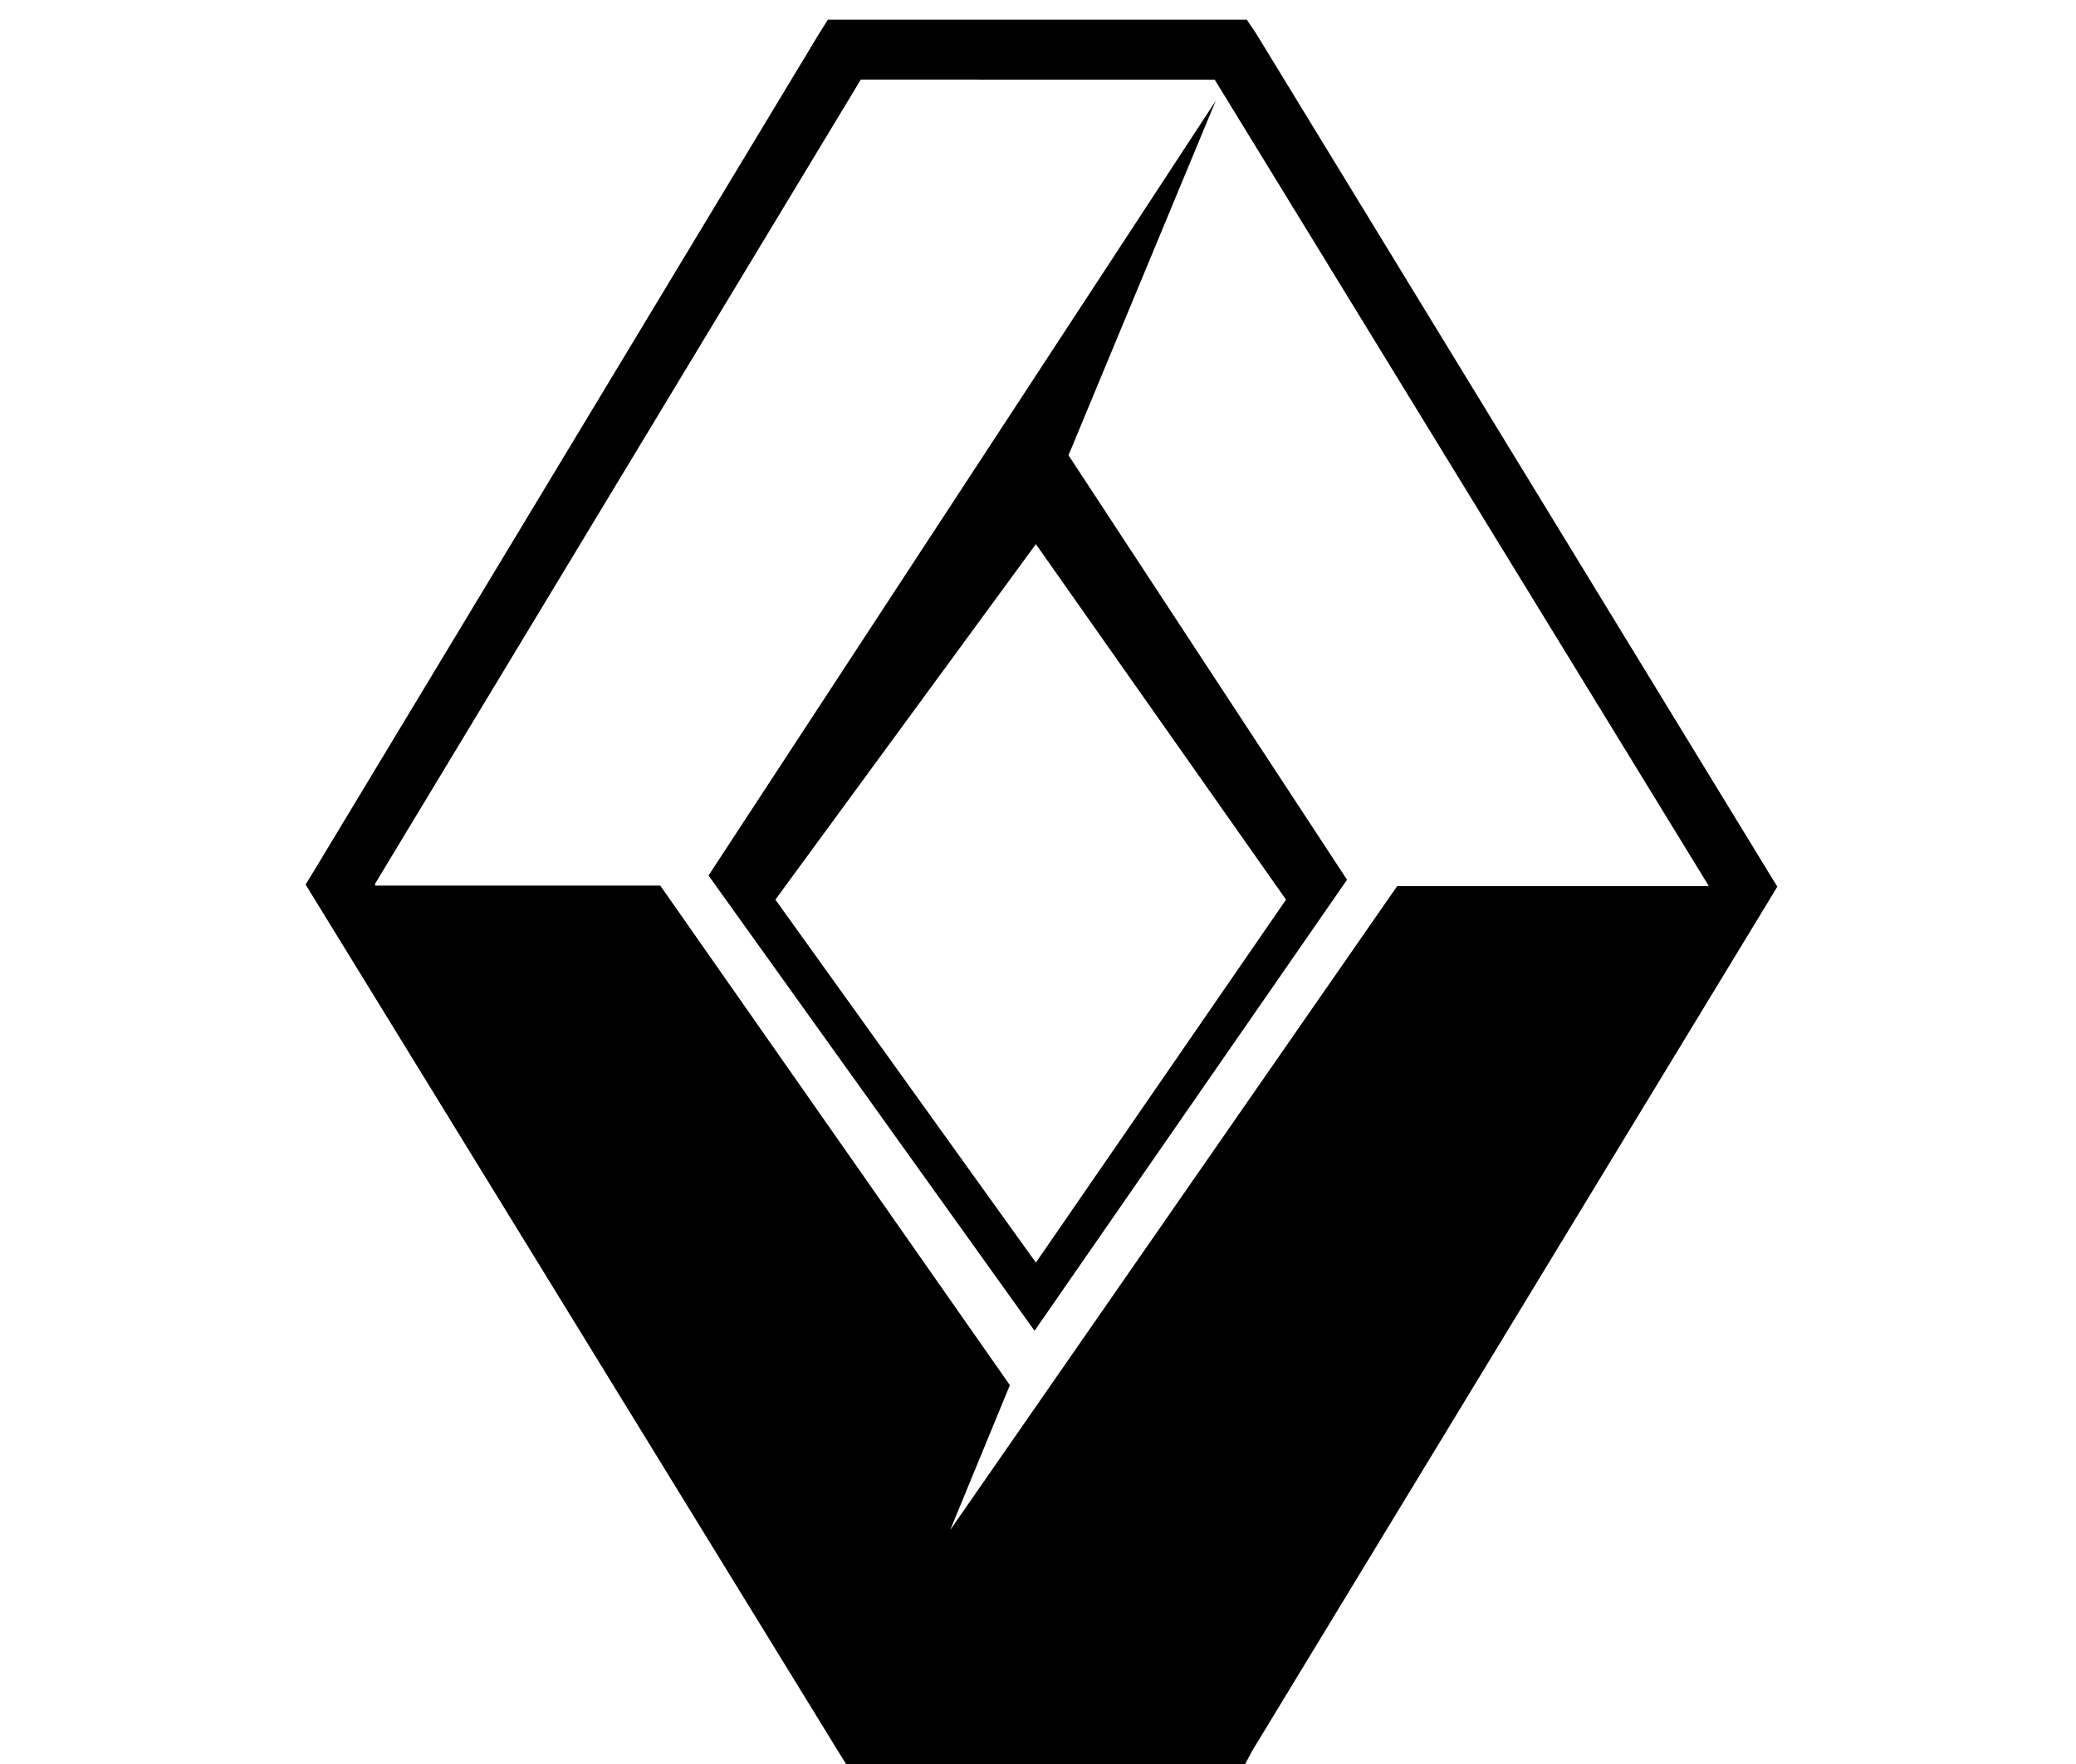 <svg id="Layer_1" data-name="Layer 1" xmlns="http://www.w3.org/2000/svg" viewBox="0 0 78.26 66.5"><title>speedometer</title><path d="M50.78,33.16l-10.5-16L45.83,3.8,26.71,33,39,50.16ZM39.05,20.51l9.43,13.4L39.05,47.59,29.23,33.91Z"/><path d="M31.59,66l.33.53h15L47.2,66l19.45-32,.35-.58-.35-.57L47.35,1.26,47,.74H31.21l-.34.54-19,31.49-.35.57.35.57Zm.86-63H45.79l18.63,30.4,0,0H52.67L35.82,57.67l2.25-5.46L24.89,33.38H14.14l0-.07Z"/></svg>